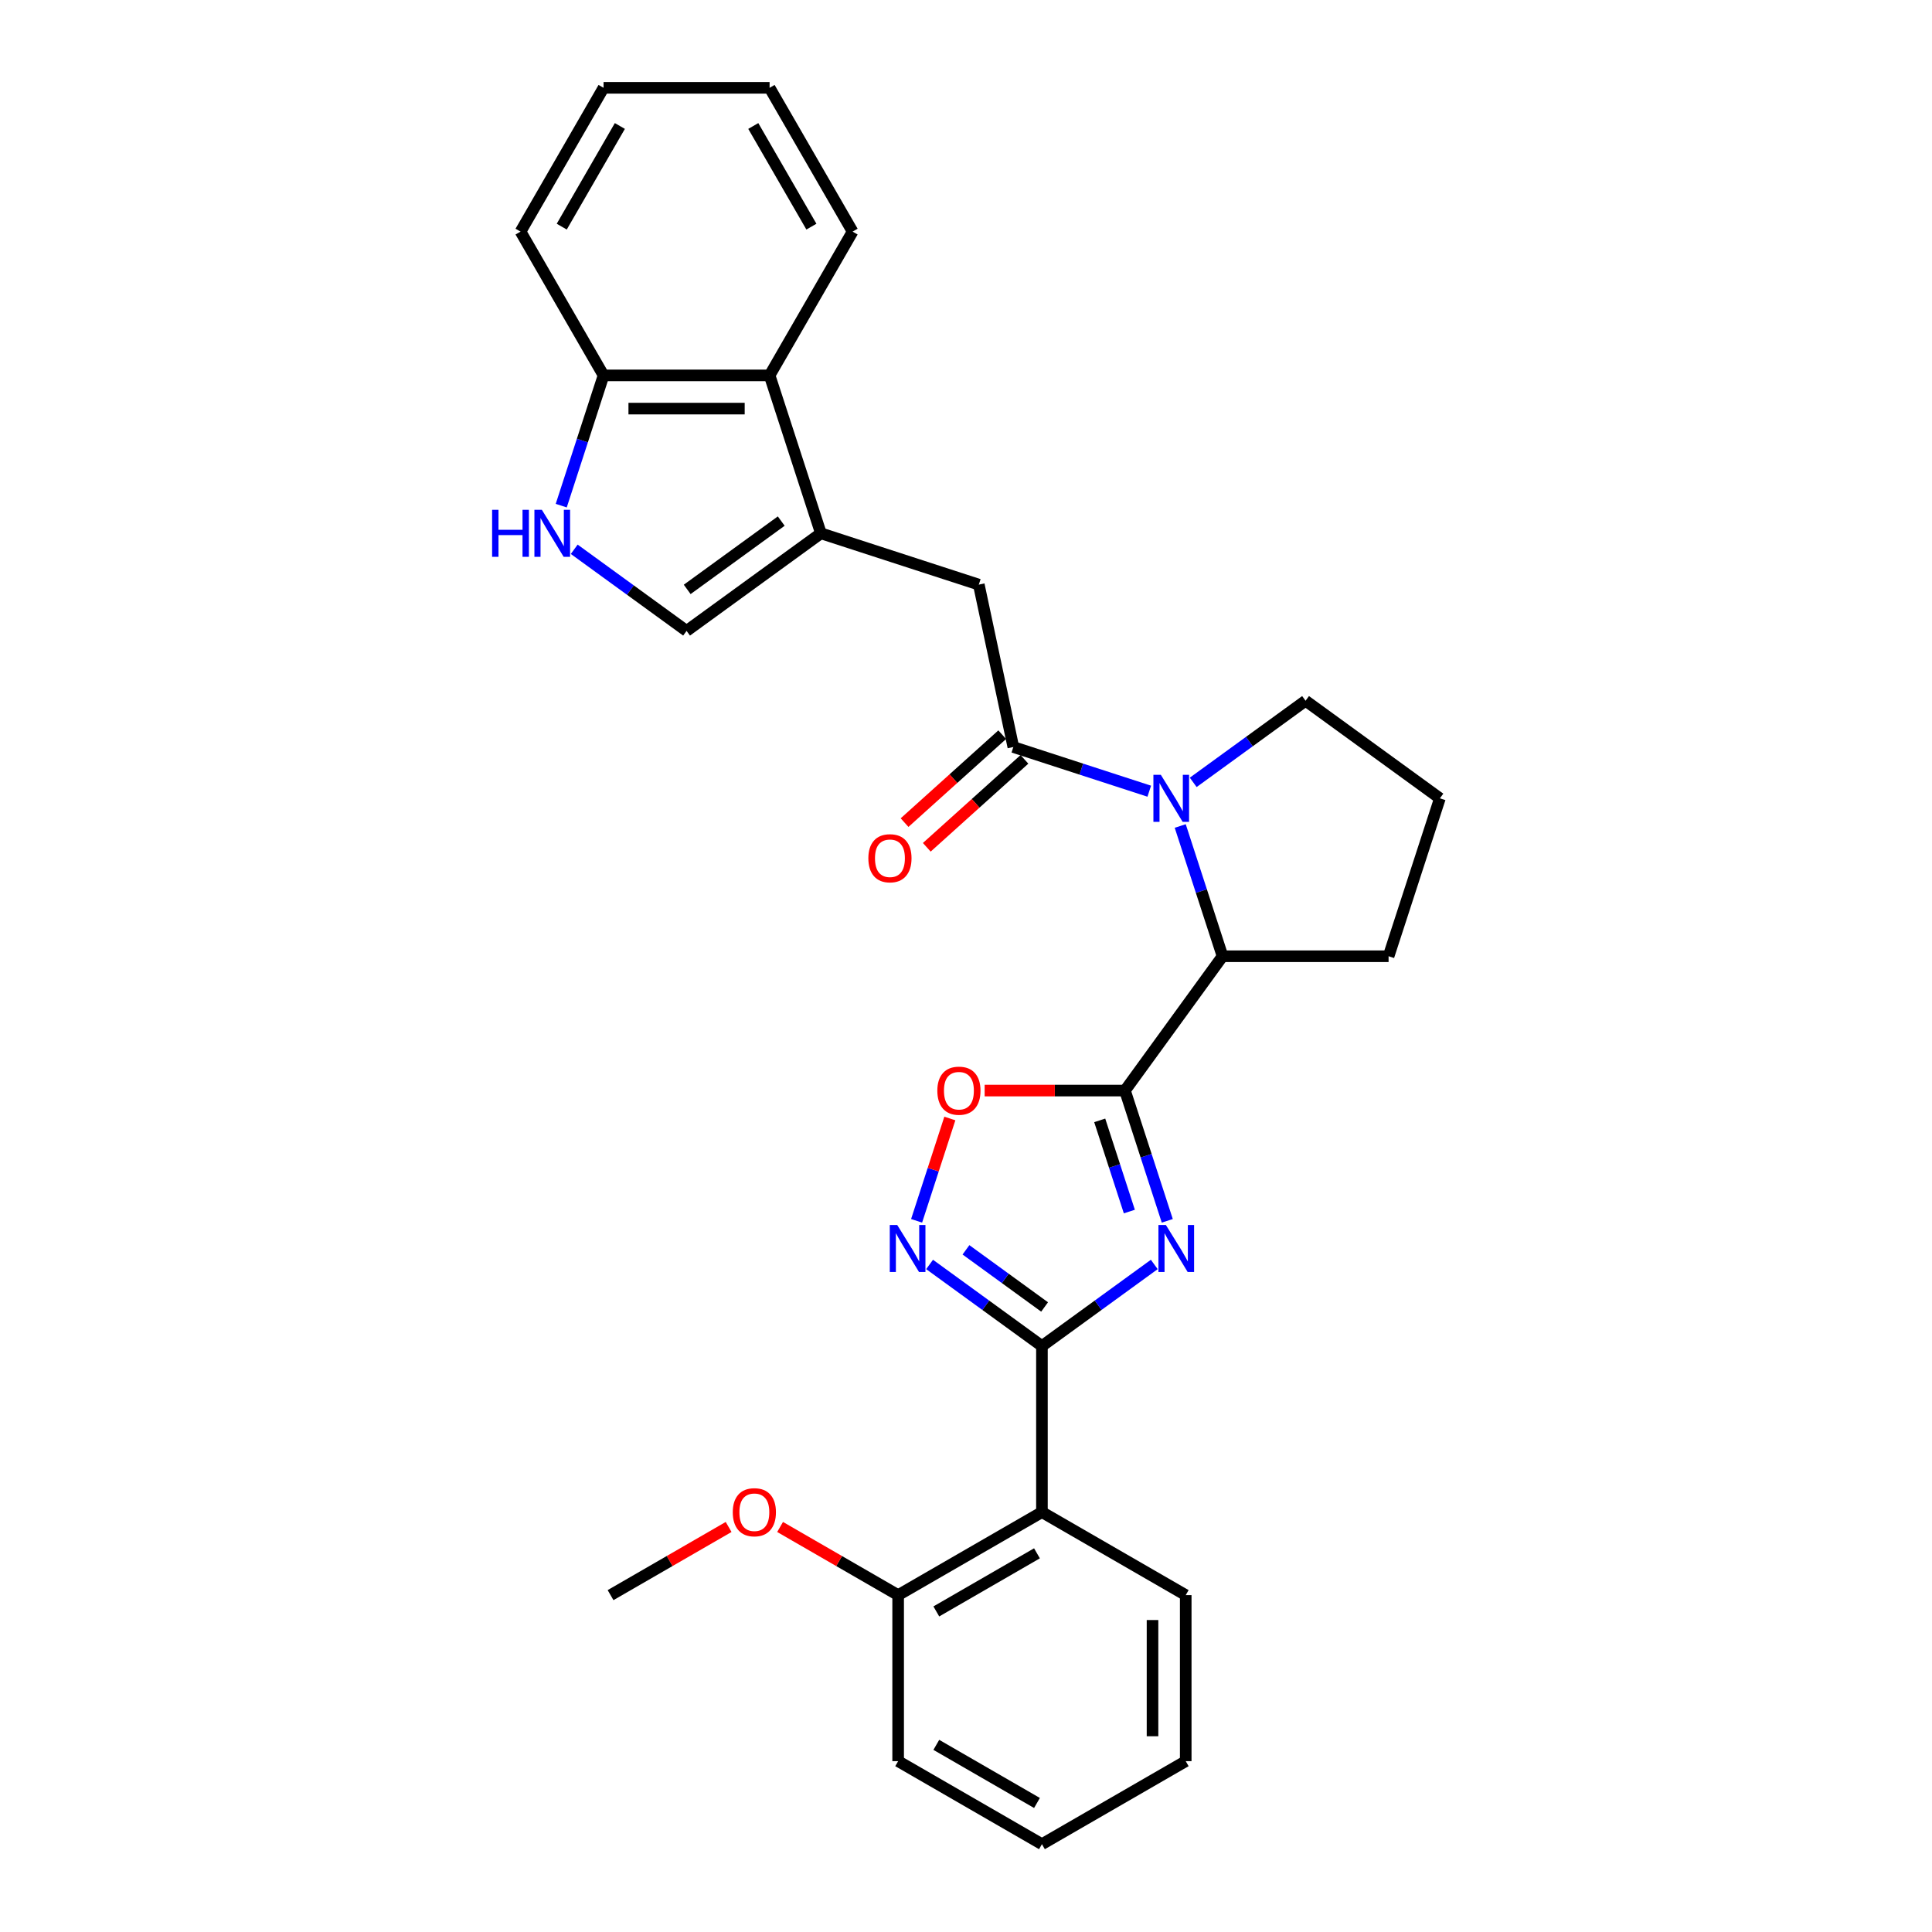<?xml version='1.0' encoding='iso-8859-1'?>
<svg version='1.1' baseProfile='full'
              xmlns='http://www.w3.org/2000/svg'
                      xmlns:rdkit='http://www.rdkit.org/xml'
                      xmlns:xlink='http://www.w3.org/1999/xlink'
                  xml:space='preserve'
width='1000px' height='1000px' viewBox='0 0 1000 1000'>
<!-- END OF HEADER -->
<rect style='opacity:1.0;fill:#FFFFFF;stroke:none' width='1000' height='1000' x='0' y='0'> </rect>
<path class='bond-0' d='M 604.179,631.894 L 593.227,598.185' style='fill:none;fill-rule:evenodd;stroke:#0000FF;stroke-width:6px;stroke-linecap:butt;stroke-linejoin:miter;stroke-opacity:1' />
<path class='bond-0' d='M 593.227,598.185 L 582.274,564.477' style='fill:none;fill-rule:evenodd;stroke:#000000;stroke-width:6px;stroke-linecap:butt;stroke-linejoin:miter;stroke-opacity:1' />
<path class='bond-0' d='M 584.547,627.093 L 576.88,603.497' style='fill:none;fill-rule:evenodd;stroke:#0000FF;stroke-width:6px;stroke-linecap:butt;stroke-linejoin:miter;stroke-opacity:1' />
<path class='bond-0' d='M 576.88,603.497 L 569.213,579.901' style='fill:none;fill-rule:evenodd;stroke:#000000;stroke-width:6px;stroke-linecap:butt;stroke-linejoin:miter;stroke-opacity:1' />
<path class='bond-1' d='M 597.453,654.478 L 568.378,675.602' style='fill:none;fill-rule:evenodd;stroke:#0000FF;stroke-width:6px;stroke-linecap:butt;stroke-linejoin:miter;stroke-opacity:1' />
<path class='bond-1' d='M 568.378,675.602 L 539.304,696.725' style='fill:none;fill-rule:evenodd;stroke:#000000;stroke-width:6px;stroke-linecap:butt;stroke-linejoin:miter;stroke-opacity:1' />
<path class='bond-6' d='M 582.274,564.477 L 545.965,564.477' style='fill:none;fill-rule:evenodd;stroke:#000000;stroke-width:6px;stroke-linecap:butt;stroke-linejoin:miter;stroke-opacity:1' />
<path class='bond-6' d='M 545.965,564.477 L 509.655,564.477' style='fill:none;fill-rule:evenodd;stroke:#FF0000;stroke-width:6px;stroke-linecap:butt;stroke-linejoin:miter;stroke-opacity:1' />
<path class='bond-8' d='M 582.274,564.477 L 632.788,494.95' style='fill:none;fill-rule:evenodd;stroke:#000000;stroke-width:6px;stroke-linecap:butt;stroke-linejoin:miter;stroke-opacity:1' />
<path class='bond-3' d='M 539.304,696.725 L 510.23,675.602' style='fill:none;fill-rule:evenodd;stroke:#000000;stroke-width:6px;stroke-linecap:butt;stroke-linejoin:miter;stroke-opacity:1' />
<path class='bond-3' d='M 510.23,675.602 L 481.156,654.478' style='fill:none;fill-rule:evenodd;stroke:#0000FF;stroke-width:6px;stroke-linecap:butt;stroke-linejoin:miter;stroke-opacity:1' />
<path class='bond-3' d='M 540.685,676.483 L 520.333,661.696' style='fill:none;fill-rule:evenodd;stroke:#000000;stroke-width:6px;stroke-linecap:butt;stroke-linejoin:miter;stroke-opacity:1' />
<path class='bond-3' d='M 520.333,661.696 L 499.981,646.91' style='fill:none;fill-rule:evenodd;stroke:#0000FF;stroke-width:6px;stroke-linecap:butt;stroke-linejoin:miter;stroke-opacity:1' />
<path class='bond-7' d='M 539.304,696.725 L 539.304,782.665' style='fill:none;fill-rule:evenodd;stroke:#000000;stroke-width:6px;stroke-linecap:butt;stroke-linejoin:miter;stroke-opacity:1' />
<path class='bond-2' d='M 610.884,427.534 L 621.836,461.242' style='fill:none;fill-rule:evenodd;stroke:#0000FF;stroke-width:6px;stroke-linecap:butt;stroke-linejoin:miter;stroke-opacity:1' />
<path class='bond-2' d='M 621.836,461.242 L 632.788,494.95' style='fill:none;fill-rule:evenodd;stroke:#000000;stroke-width:6px;stroke-linecap:butt;stroke-linejoin:miter;stroke-opacity:1' />
<path class='bond-4' d='M 594.853,409.52 L 559.675,398.09' style='fill:none;fill-rule:evenodd;stroke:#0000FF;stroke-width:6px;stroke-linecap:butt;stroke-linejoin:miter;stroke-opacity:1' />
<path class='bond-4' d='M 559.675,398.09 L 524.498,386.66' style='fill:none;fill-rule:evenodd;stroke:#000000;stroke-width:6px;stroke-linecap:butt;stroke-linejoin:miter;stroke-opacity:1' />
<path class='bond-16' d='M 617.61,404.95 L 646.684,383.826' style='fill:none;fill-rule:evenodd;stroke:#0000FF;stroke-width:6px;stroke-linecap:butt;stroke-linejoin:miter;stroke-opacity:1' />
<path class='bond-16' d='M 646.684,383.826 L 675.758,362.702' style='fill:none;fill-rule:evenodd;stroke:#000000;stroke-width:6px;stroke-linecap:butt;stroke-linejoin:miter;stroke-opacity:1' />
<path class='bond-29' d='M 474.429,631.894 L 483.033,605.414' style='fill:none;fill-rule:evenodd;stroke:#0000FF;stroke-width:6px;stroke-linecap:butt;stroke-linejoin:miter;stroke-opacity:1' />
<path class='bond-29' d='M 483.033,605.414 L 491.637,578.934' style='fill:none;fill-rule:evenodd;stroke:#FF0000;stroke-width:6px;stroke-linecap:butt;stroke-linejoin:miter;stroke-opacity:1' />
<path class='bond-11' d='M 524.498,386.66 L 506.63,302.598' style='fill:none;fill-rule:evenodd;stroke:#000000;stroke-width:6px;stroke-linecap:butt;stroke-linejoin:miter;stroke-opacity:1' />
<path class='bond-14' d='M 518.747,380.273 L 493.475,403.029' style='fill:none;fill-rule:evenodd;stroke:#000000;stroke-width:6px;stroke-linecap:butt;stroke-linejoin:miter;stroke-opacity:1' />
<path class='bond-14' d='M 493.475,403.029 L 468.202,425.784' style='fill:none;fill-rule:evenodd;stroke:#FF0000;stroke-width:6px;stroke-linecap:butt;stroke-linejoin:miter;stroke-opacity:1' />
<path class='bond-14' d='M 530.248,393.046 L 504.976,415.802' style='fill:none;fill-rule:evenodd;stroke:#000000;stroke-width:6px;stroke-linecap:butt;stroke-linejoin:miter;stroke-opacity:1' />
<path class='bond-14' d='M 504.976,415.802 L 479.703,438.557' style='fill:none;fill-rule:evenodd;stroke:#FF0000;stroke-width:6px;stroke-linecap:butt;stroke-linejoin:miter;stroke-opacity:1' />
<path class='bond-5' d='M 424.896,276.041 L 506.63,302.598' style='fill:none;fill-rule:evenodd;stroke:#000000;stroke-width:6px;stroke-linecap:butt;stroke-linejoin:miter;stroke-opacity:1' />
<path class='bond-10' d='M 424.896,276.041 L 355.369,326.555' style='fill:none;fill-rule:evenodd;stroke:#000000;stroke-width:6px;stroke-linecap:butt;stroke-linejoin:miter;stroke-opacity:1' />
<path class='bond-10' d='M 404.364,269.713 L 355.695,305.073' style='fill:none;fill-rule:evenodd;stroke:#000000;stroke-width:6px;stroke-linecap:butt;stroke-linejoin:miter;stroke-opacity:1' />
<path class='bond-12' d='M 424.896,276.041 L 398.339,194.307' style='fill:none;fill-rule:evenodd;stroke:#000000;stroke-width:6px;stroke-linecap:butt;stroke-linejoin:miter;stroke-opacity:1' />
<path class='bond-15' d='M 539.304,782.665 L 464.878,825.635' style='fill:none;fill-rule:evenodd;stroke:#000000;stroke-width:6px;stroke-linecap:butt;stroke-linejoin:miter;stroke-opacity:1' />
<path class='bond-15' d='M 536.734,803.996 L 484.636,834.075' style='fill:none;fill-rule:evenodd;stroke:#000000;stroke-width:6px;stroke-linecap:butt;stroke-linejoin:miter;stroke-opacity:1' />
<path class='bond-17' d='M 539.304,782.665 L 613.73,825.635' style='fill:none;fill-rule:evenodd;stroke:#000000;stroke-width:6px;stroke-linecap:butt;stroke-linejoin:miter;stroke-opacity:1' />
<path class='bond-19' d='M 632.788,494.95 L 718.728,494.95' style='fill:none;fill-rule:evenodd;stroke:#000000;stroke-width:6px;stroke-linecap:butt;stroke-linejoin:miter;stroke-opacity:1' />
<path class='bond-9' d='M 297.221,284.308 L 326.295,305.431' style='fill:none;fill-rule:evenodd;stroke:#0000FF;stroke-width:6px;stroke-linecap:butt;stroke-linejoin:miter;stroke-opacity:1' />
<path class='bond-9' d='M 326.295,305.431 L 355.369,326.555' style='fill:none;fill-rule:evenodd;stroke:#000000;stroke-width:6px;stroke-linecap:butt;stroke-linejoin:miter;stroke-opacity:1' />
<path class='bond-32' d='M 290.494,261.723 L 301.447,228.015' style='fill:none;fill-rule:evenodd;stroke:#0000FF;stroke-width:6px;stroke-linecap:butt;stroke-linejoin:miter;stroke-opacity:1' />
<path class='bond-32' d='M 301.447,228.015 L 312.399,194.307' style='fill:none;fill-rule:evenodd;stroke:#000000;stroke-width:6px;stroke-linecap:butt;stroke-linejoin:miter;stroke-opacity:1' />
<path class='bond-13' d='M 398.339,194.307 L 312.399,194.307' style='fill:none;fill-rule:evenodd;stroke:#000000;stroke-width:6px;stroke-linecap:butt;stroke-linejoin:miter;stroke-opacity:1' />
<path class='bond-13' d='M 385.448,211.495 L 325.29,211.495' style='fill:none;fill-rule:evenodd;stroke:#000000;stroke-width:6px;stroke-linecap:butt;stroke-linejoin:miter;stroke-opacity:1' />
<path class='bond-21' d='M 398.339,194.307 L 441.309,119.881' style='fill:none;fill-rule:evenodd;stroke:#000000;stroke-width:6px;stroke-linecap:butt;stroke-linejoin:miter;stroke-opacity:1' />
<path class='bond-22' d='M 312.399,194.307 L 269.429,119.881' style='fill:none;fill-rule:evenodd;stroke:#000000;stroke-width:6px;stroke-linecap:butt;stroke-linejoin:miter;stroke-opacity:1' />
<path class='bond-18' d='M 464.878,825.635 L 434.325,807.996' style='fill:none;fill-rule:evenodd;stroke:#000000;stroke-width:6px;stroke-linecap:butt;stroke-linejoin:miter;stroke-opacity:1' />
<path class='bond-18' d='M 434.325,807.996 L 403.772,790.356' style='fill:none;fill-rule:evenodd;stroke:#FF0000;stroke-width:6px;stroke-linecap:butt;stroke-linejoin:miter;stroke-opacity:1' />
<path class='bond-23' d='M 464.878,825.635 L 464.878,911.575' style='fill:none;fill-rule:evenodd;stroke:#000000;stroke-width:6px;stroke-linecap:butt;stroke-linejoin:miter;stroke-opacity:1' />
<path class='bond-30' d='M 675.758,362.702 L 745.285,413.217' style='fill:none;fill-rule:evenodd;stroke:#000000;stroke-width:6px;stroke-linecap:butt;stroke-linejoin:miter;stroke-opacity:1' />
<path class='bond-25' d='M 613.73,825.635 L 613.73,911.575' style='fill:none;fill-rule:evenodd;stroke:#000000;stroke-width:6px;stroke-linecap:butt;stroke-linejoin:miter;stroke-opacity:1' />
<path class='bond-25' d='M 596.542,838.526 L 596.542,898.684' style='fill:none;fill-rule:evenodd;stroke:#000000;stroke-width:6px;stroke-linecap:butt;stroke-linejoin:miter;stroke-opacity:1' />
<path class='bond-24' d='M 377.131,790.356 L 346.578,807.996' style='fill:none;fill-rule:evenodd;stroke:#FF0000;stroke-width:6px;stroke-linecap:butt;stroke-linejoin:miter;stroke-opacity:1' />
<path class='bond-24' d='M 346.578,807.996 L 316.025,825.635' style='fill:none;fill-rule:evenodd;stroke:#000000;stroke-width:6px;stroke-linecap:butt;stroke-linejoin:miter;stroke-opacity:1' />
<path class='bond-20' d='M 718.728,494.95 L 745.285,413.217' style='fill:none;fill-rule:evenodd;stroke:#000000;stroke-width:6px;stroke-linecap:butt;stroke-linejoin:miter;stroke-opacity:1' />
<path class='bond-26' d='M 441.309,119.881 L 398.339,45.455' style='fill:none;fill-rule:evenodd;stroke:#000000;stroke-width:6px;stroke-linecap:butt;stroke-linejoin:miter;stroke-opacity:1' />
<path class='bond-26' d='M 419.978,117.311 L 389.899,65.213' style='fill:none;fill-rule:evenodd;stroke:#000000;stroke-width:6px;stroke-linecap:butt;stroke-linejoin:miter;stroke-opacity:1' />
<path class='bond-33' d='M 269.429,119.881 L 312.399,45.455' style='fill:none;fill-rule:evenodd;stroke:#000000;stroke-width:6px;stroke-linecap:butt;stroke-linejoin:miter;stroke-opacity:1' />
<path class='bond-33' d='M 290.76,117.311 L 320.839,65.213' style='fill:none;fill-rule:evenodd;stroke:#000000;stroke-width:6px;stroke-linecap:butt;stroke-linejoin:miter;stroke-opacity:1' />
<path class='bond-31' d='M 464.878,911.575 L 539.304,954.545' style='fill:none;fill-rule:evenodd;stroke:#000000;stroke-width:6px;stroke-linecap:butt;stroke-linejoin:miter;stroke-opacity:1' />
<path class='bond-31' d='M 484.636,903.136 L 536.734,933.215' style='fill:none;fill-rule:evenodd;stroke:#000000;stroke-width:6px;stroke-linecap:butt;stroke-linejoin:miter;stroke-opacity:1' />
<path class='bond-28' d='M 613.73,911.575 L 539.304,954.545' style='fill:none;fill-rule:evenodd;stroke:#000000;stroke-width:6px;stroke-linecap:butt;stroke-linejoin:miter;stroke-opacity:1' />
<path class='bond-27' d='M 398.339,45.455 L 312.399,45.455' style='fill:none;fill-rule:evenodd;stroke:#000000;stroke-width:6px;stroke-linecap:butt;stroke-linejoin:miter;stroke-opacity:1' />
<path  class='atom-0' d='M 603.451 634.042
L 611.426 646.933
Q 612.217 648.205, 613.489 650.508
Q 614.761 652.811, 614.83 652.949
L 614.83 634.042
L 618.061 634.042
L 618.061 658.38
L 614.727 658.38
L 606.167 644.286
Q 605.17 642.636, 604.104 640.745
Q 603.073 638.855, 602.764 638.27
L 602.764 658.38
L 599.601 658.38
L 599.601 634.042
L 603.451 634.042
' fill='#0000FF'/>
<path  class='atom-3' d='M 600.852 401.048
L 608.827 413.939
Q 609.618 415.21, 610.889 417.514
Q 612.161 419.817, 612.23 419.954
L 612.23 401.048
L 615.461 401.048
L 615.461 425.386
L 612.127 425.386
L 603.567 411.292
Q 602.57 409.642, 601.505 407.751
Q 600.474 405.86, 600.164 405.276
L 600.164 425.386
L 597.002 425.386
L 597.002 401.048
L 600.852 401.048
' fill='#0000FF'/>
<path  class='atom-4' d='M 464.397 634.042
L 472.373 646.933
Q 473.163 648.205, 474.435 650.508
Q 475.707 652.811, 475.776 652.949
L 475.776 634.042
L 479.007 634.042
L 479.007 658.38
L 475.673 658.38
L 467.113 644.286
Q 466.116 642.636, 465.051 640.745
Q 464.019 638.855, 463.71 638.27
L 463.71 658.38
L 460.547 658.38
L 460.547 634.042
L 464.397 634.042
' fill='#0000FF'/>
<path  class='atom-7' d='M 485.162 564.546
Q 485.162 558.702, 488.05 555.436
Q 490.937 552.171, 496.334 552.171
Q 501.731 552.171, 504.619 555.436
Q 507.506 558.702, 507.506 564.546
Q 507.506 570.459, 504.584 573.828
Q 501.662 577.162, 496.334 577.162
Q 490.971 577.162, 488.05 573.828
Q 485.162 570.493, 485.162 564.546
M 496.334 574.412
Q 500.047 574.412, 502.041 571.937
Q 504.069 569.428, 504.069 564.546
Q 504.069 559.768, 502.041 557.362
Q 500.047 554.921, 496.334 554.921
Q 492.622 554.921, 490.593 557.327
Q 488.6 559.733, 488.6 564.546
Q 488.6 569.462, 490.593 571.937
Q 492.622 574.412, 496.334 574.412
' fill='#FF0000'/>
<path  class='atom-10' d='M 254.715 263.872
L 258.015 263.872
L 258.015 274.219
L 270.459 274.219
L 270.459 263.872
L 273.759 263.872
L 273.759 288.21
L 270.459 288.21
L 270.459 276.969
L 258.015 276.969
L 258.015 288.21
L 254.715 288.21
L 254.715 263.872
' fill='#0000FF'/>
<path  class='atom-10' d='M 280.462 263.872
L 288.438 276.763
Q 289.228 278.035, 290.5 280.338
Q 291.772 282.641, 291.841 282.778
L 291.841 263.872
L 295.072 263.872
L 295.072 288.21
L 291.738 288.21
L 283.178 274.116
Q 282.181 272.466, 281.115 270.575
Q 280.084 268.684, 279.775 268.1
L 279.775 288.21
L 276.612 288.21
L 276.612 263.872
L 280.462 263.872
' fill='#0000FF'/>
<path  class='atom-15' d='M 449.46 444.234
Q 449.46 438.39, 452.347 435.124
Q 455.235 431.858, 460.632 431.858
Q 466.029 431.858, 468.916 435.124
Q 471.804 438.39, 471.804 444.234
Q 471.804 450.146, 468.882 453.515
Q 465.96 456.85, 460.632 456.85
Q 455.269 456.85, 452.347 453.515
Q 449.46 450.181, 449.46 444.234
M 460.632 454.099
Q 464.344 454.099, 466.338 451.624
Q 468.366 449.115, 468.366 444.234
Q 468.366 439.455, 466.338 437.049
Q 464.344 434.608, 460.632 434.608
Q 456.919 434.608, 454.891 437.015
Q 452.897 439.421, 452.897 444.234
Q 452.897 449.149, 454.891 451.624
Q 456.919 454.099, 460.632 454.099
' fill='#FF0000'/>
<path  class='atom-19' d='M 379.28 782.734
Q 379.28 776.89, 382.167 773.625
Q 385.055 770.359, 390.452 770.359
Q 395.849 770.359, 398.736 773.625
Q 401.624 776.89, 401.624 782.734
Q 401.624 788.647, 398.702 792.016
Q 395.78 795.35, 390.452 795.35
Q 385.089 795.35, 382.167 792.016
Q 379.28 788.681, 379.28 782.734
M 390.452 792.6
Q 394.164 792.6, 396.158 790.125
Q 398.186 787.616, 398.186 782.734
Q 398.186 777.956, 396.158 775.55
Q 394.164 773.109, 390.452 773.109
Q 386.739 773.109, 384.711 775.515
Q 382.717 777.922, 382.717 782.734
Q 382.717 787.65, 384.711 790.125
Q 386.739 792.6, 390.452 792.6
' fill='#FF0000'/>
</svg>
